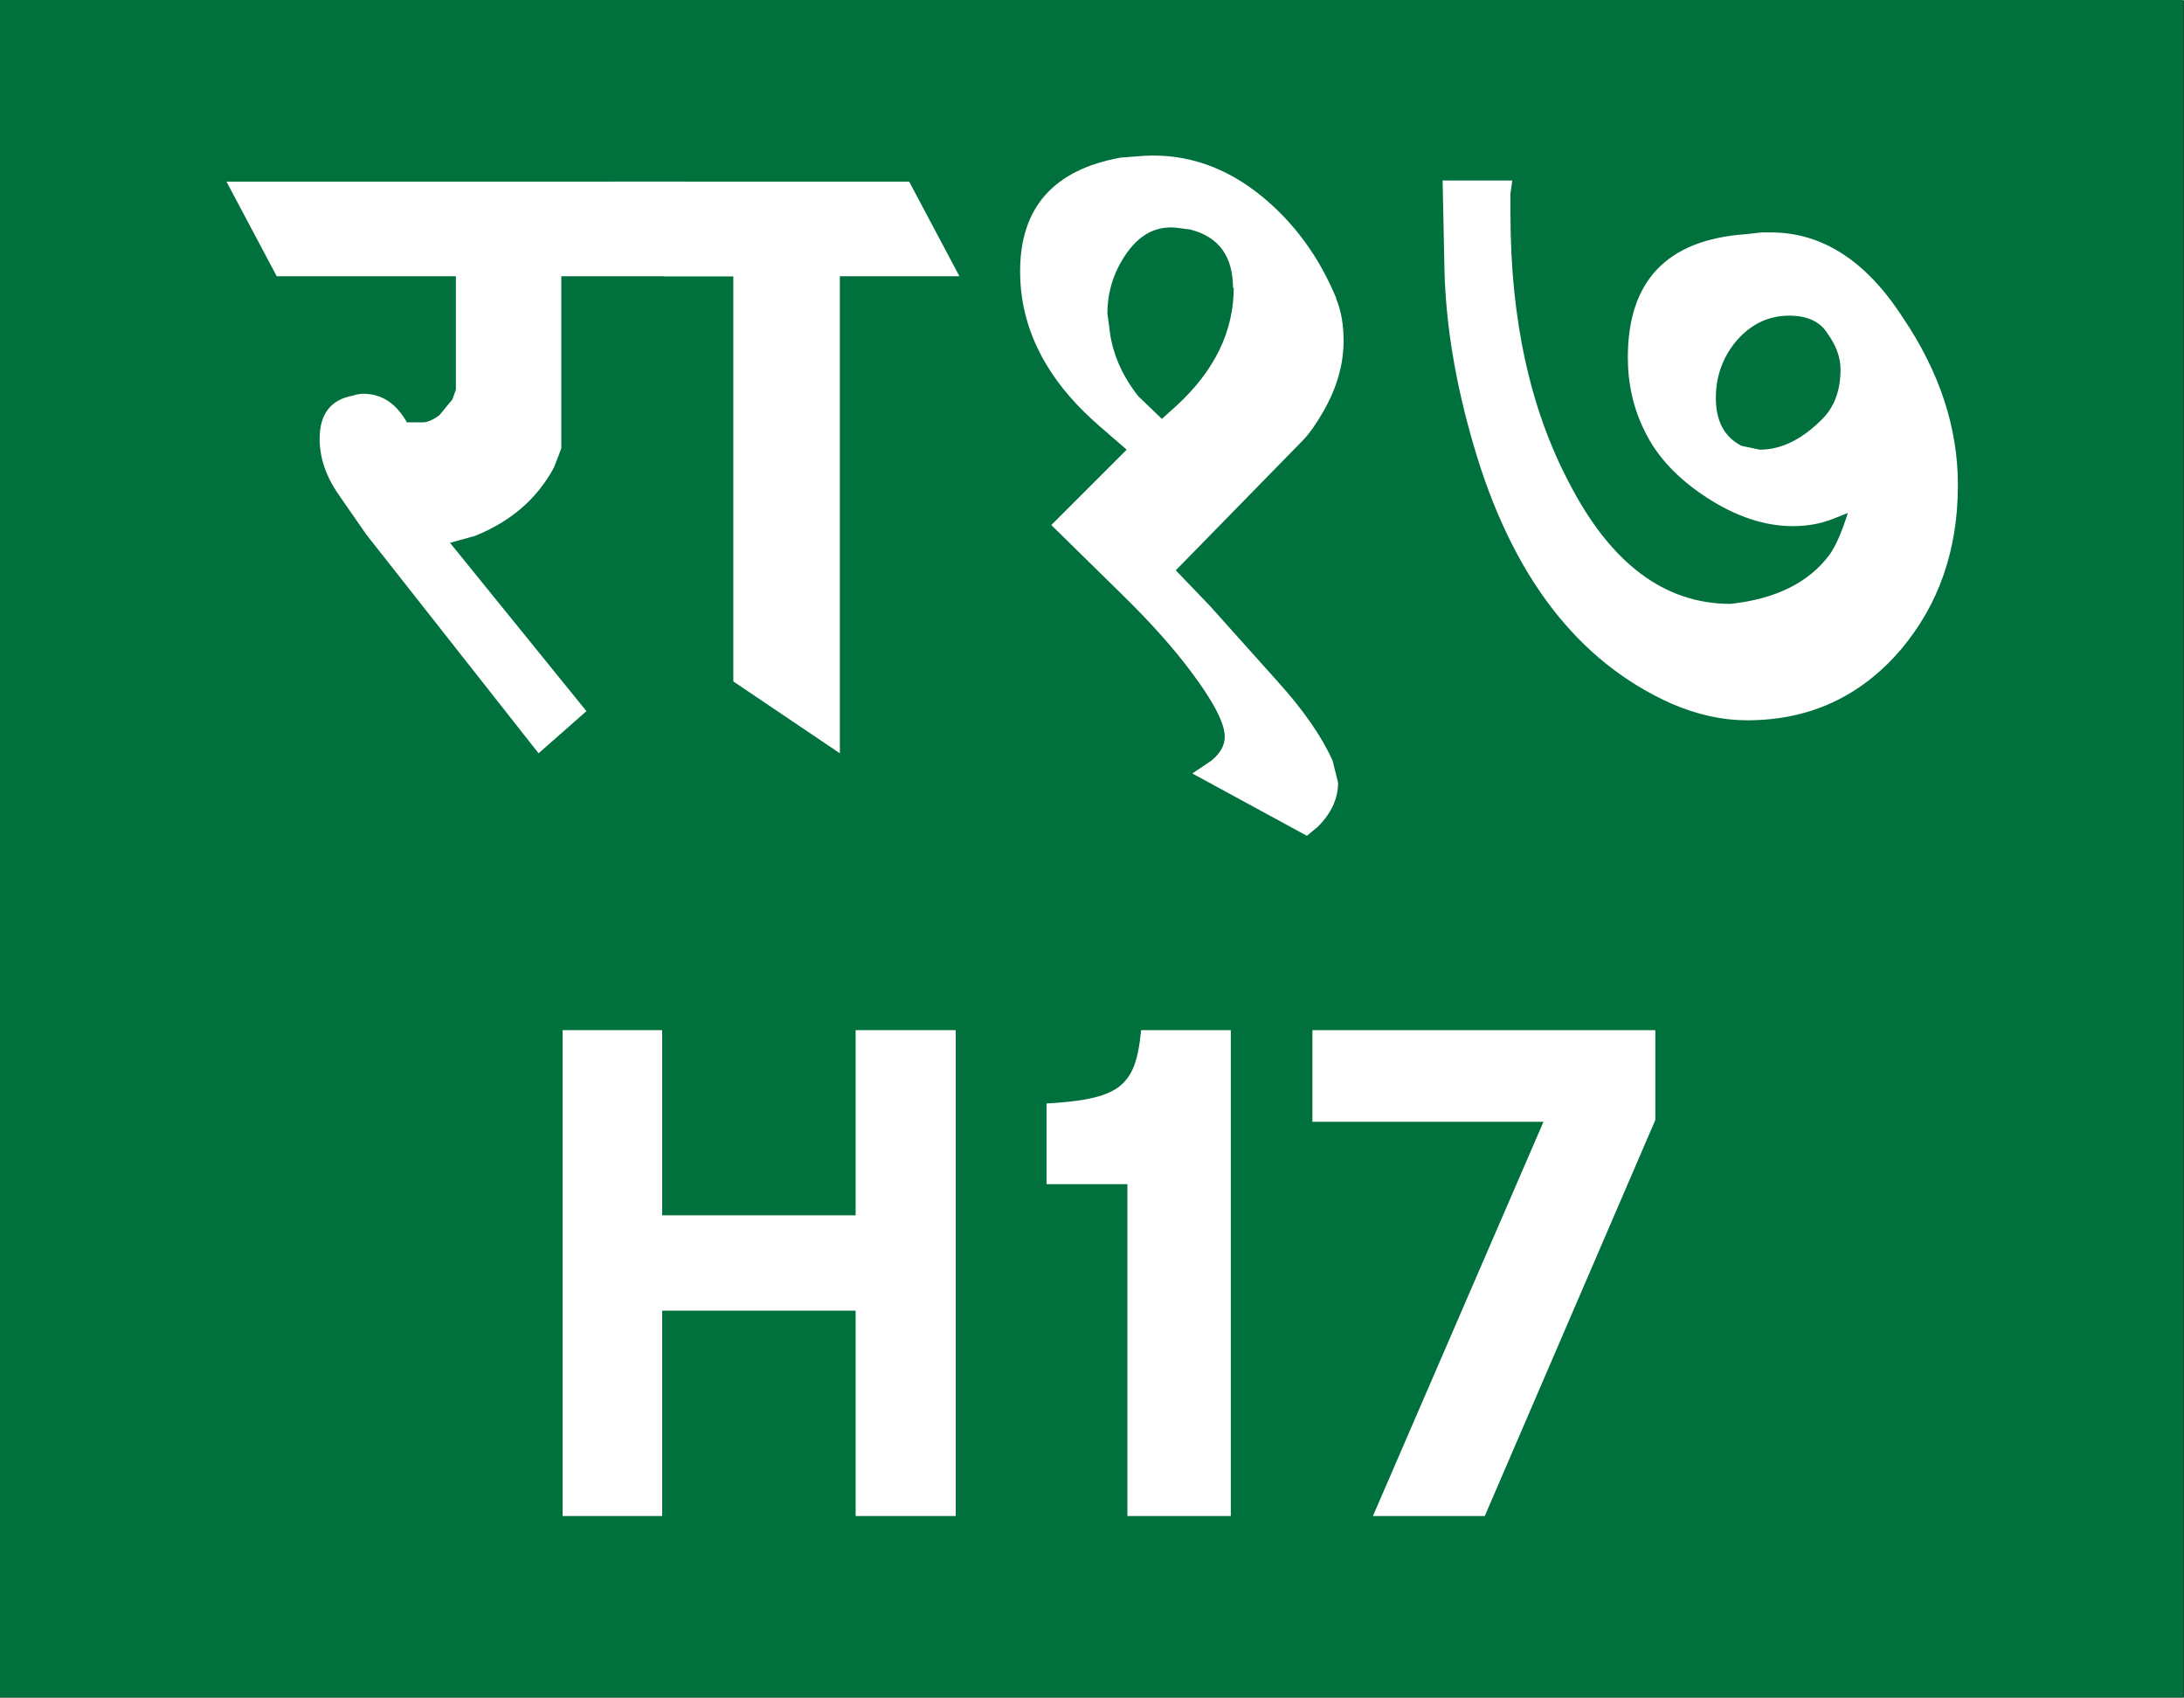 <?xml version="1.0" encoding="UTF-8" standalone="no"?>
<svg
   xmlns:dc="http://purl.org/dc/elements/1.1/"
   xmlns:cc="http://creativecommons.org/ns#"
   xmlns:rdf="http://www.w3.org/1999/02/22-rdf-syntax-ns#"
   xmlns:svg="http://www.w3.org/2000/svg"
   xmlns="http://www.w3.org/2000/svg"
   xmlns:sodipodi="http://sodipodi.sourceforge.net/DTD/sodipodi-0.dtd"
   xmlns:inkscape="http://www.inkscape.org/namespaces/inkscape"
   inkscape:version="1.0 (4035a4f, 2020-05-01)"
   inkscape:export-ydpi="96"
   inkscape:export-xdpi="96"
   inkscape:export-filename="/Users/timboehde/Documents/Roadgeek/Shields/Countries/NPL/NPL H02.png"
   sodipodi:docname="NPL H17.svg"
   id="svg8"
   version="1.1"
   viewBox="0 0 119.1 92.56"
   height="350"
   width="450.1">
  <rect x="0" y="0" width="119.1" height="92.56" fill="#333333" stroke="none"/>
  <defs
     id="defs2" />
  <sodipodi:namedview
     inkscape:window-maximized="0"
     inkscape:window-y="23"
     inkscape:window-x="9"
     inkscape:window-height="981"
     inkscape:window-width="1920"
     units="px"
     showgrid="false"
     inkscape:document-rotation="0"
     inkscape:current-layer="layer1"
     inkscape:document-units="px"
     inkscape:cy="182"
     inkscape:cx="236.3"
     inkscape:zoom="1.647"
     inkscape:pageshadow="2"
     inkscape:pageopacity="0.0"
     borderopacity="1.0"
     bordercolor="#666666"
     pagecolor="#ffffff"
     id="base" />
  <g
     transform="translate(-30.53,-62.24)"
     id="layer1"
     inkscape:groupmode="layer"
     inkscape:label="Layer 1">
    <path
       d="M 30.53,62.18 H 149.6 V 154.8 H 30.53 Z"
       style="opacity:0.999;fill:#00703c;stroke-width:4.234;stroke-linecap:round;stroke-linejoin:round"
       id="rect833" />
    <g
       style="font-weight:bold;font-size:33.924px;font-family:SnvDReg;-inkscape-font-specification:'SnvDReg Bold';text-align:center;text-anchor:middle;fill:#ffffff;stroke-width:0.848"
       id="text837"
       aria-label="H17">
      <path
         id="path1482"
         style="-inkscape-font-specification:'Transport New Bold'"
         d="m 82.65,118.4 h -5.46 v 10.1 H 66.64 v -10.1 h -5.43 v 26.5 h 5.43 v -11.2 h 10.55 v 11.2 h 5.46 z" />
      <path
         id="path1484"
         style="-inkscape-font-specification:'Transport New Bold'"
         d="m 97.65,118.4 h -4.89 c -0.17,1.7 -0.47,2.5 -1.22,3.1 -0.82,0.6 -2.17,0.8 -3.94,0.9 v 4.4 h 4.41 v 18.1 h 5.64 z" />
      <path
         id="path1486"
         style="-inkscape-font-specification:'Transport New Bold'"
         d="m 120.8,118.4 h -18.7 v 5 h 12.6 l -9.3,21.5 h 6.1 l 9.3,-21.6 z" />
    </g>
    <g
       style="font-weight:bold;font-size:65.228px;font-family:SnvDReg;-inkscape-font-specification:'SnvDReg Bold';text-align:center;text-anchor:middle;fill:#ffffff;stroke-width:1.631"
       id="text841"
       aria-label="/f!&amp;">
      <path
         id="path1473"
         style="-inkscape-font-specification:'Milan Bold'"
         d="m 70.6,77.28 h -9.46 v 9.39 l -0.4,1.04 q -1.37,2.55 -4.3,3.73 l -1.37,0.38 7.44,9.18 -2.61,2.3 -9.4,-11.94 -1.49,-2.15 q -1.05,-1.5 -1.05,-3.06 0,-2.04 1.83,-2.36 0.28,-0.1 0.55,-0.1 1.5,0 2.38,1.56 h 0.86 q 0.38,0 0.91,-0.39 L 55.2,84 55.39,83.47 v -6.19 h -9.77 l -2.74,-5.16 h 24.98 z" />
      <path
         id="path1475"
         style="-inkscape-font-specification:'Milan Bold'"
         d="m 82.85,77.28 h -6.52 v 26.02 l -5.81,-3.92 v -22.1 h -3.77 l -2.74,-5.16 h 16.1 z" />
      <path
         id="path1477"
         style="-inkscape-font-specification:'Milan Bold'"
         d="m 103.4,78.52 q 0.4,0.96 0.4,2.28 0,1.93 -1.1,3.85 -0.6,1.04 -1.1,1.56 l -6.95,7.11 1.87,1.95 3.68,4.11 q 2.1,2.32 3,4.32 l 0.3,1.2 q 0,1.3 -1.1,2.4 l -0.6,0.5 -6.25,-3.4 1.04,-0.7 q 0.73,-0.6 0.73,-1.3 0,-1.1 -1.83,-3.54 -1.48,-1.98 -3.73,-4.18 l -3.9,-3.83 4.11,-4.11 -1.51,-1.31 q -4.3,-3.74 -4.3,-8.42 0,-5.21 5.48,-6.2 l 1.3,-0.1 q 3.47,-0.18 6.4,2.21 2.66,2.18 4.06,5.56 z m -5.63,-0.59 q 0,-2.61 -2.34,-3.2 l -0.78,-0.1 q -1.66,-0.15 -2.76,1.51 -0.97,1.45 -0.97,3.18 l 0.1,0.72 q 0.19,2.01 1.58,3.78 l 1.29,1.24 0.8,-0.72 q 3.12,-2.87 3.12,-6.45 z" />
      <path
         id="path1479"
         style="-inkscape-font-specification:'Milan Bold'"
         d="m 137.3,88.68 q 0,5.27 -3.1,8.95 -3.3,3.87 -8.4,3.87 -2,0 -4.1,-0.9 -7.7,-3.43 -10.8,-14.07 -1.5,-5.11 -1.6,-9.65 l -0.1,-4.82 h 3.8 l -0.1,0.71 v 1.12 q 0,8.6 3.2,14.66 3.4,6.6 8.8,6.6 3.7,-0.4 5.4,-2.68 0.5,-0.7 1,-2.28 l -0.8,0.32 q -1,0.4 -2.2,0.4 -2.3,0 -4.7,-1.56 -2.4,-1.56 -3.4,-3.66 -0.9,-1.83 -0.9,-3.98 0,-6.26 6.4,-6.72 l 0.9,-0.1 q 0.2,-0 0.5,-0 4.2,0 7.2,4.65 3,4.44 3,9.12 z m -7.1,-8.26 q -0.6,-0.99 -2.1,-0.99 -1.7,0 -2.9,1.4 -1.1,1.34 -1.1,3.09 0,1.89 1.4,2.61 l 1,0.21 q 1.8,0 3.5,-1.77 0.9,-0.99 0.9,-2.61 0,-0.97 -0.7,-1.94 z" />
    </g>
  </g>
</svg>
